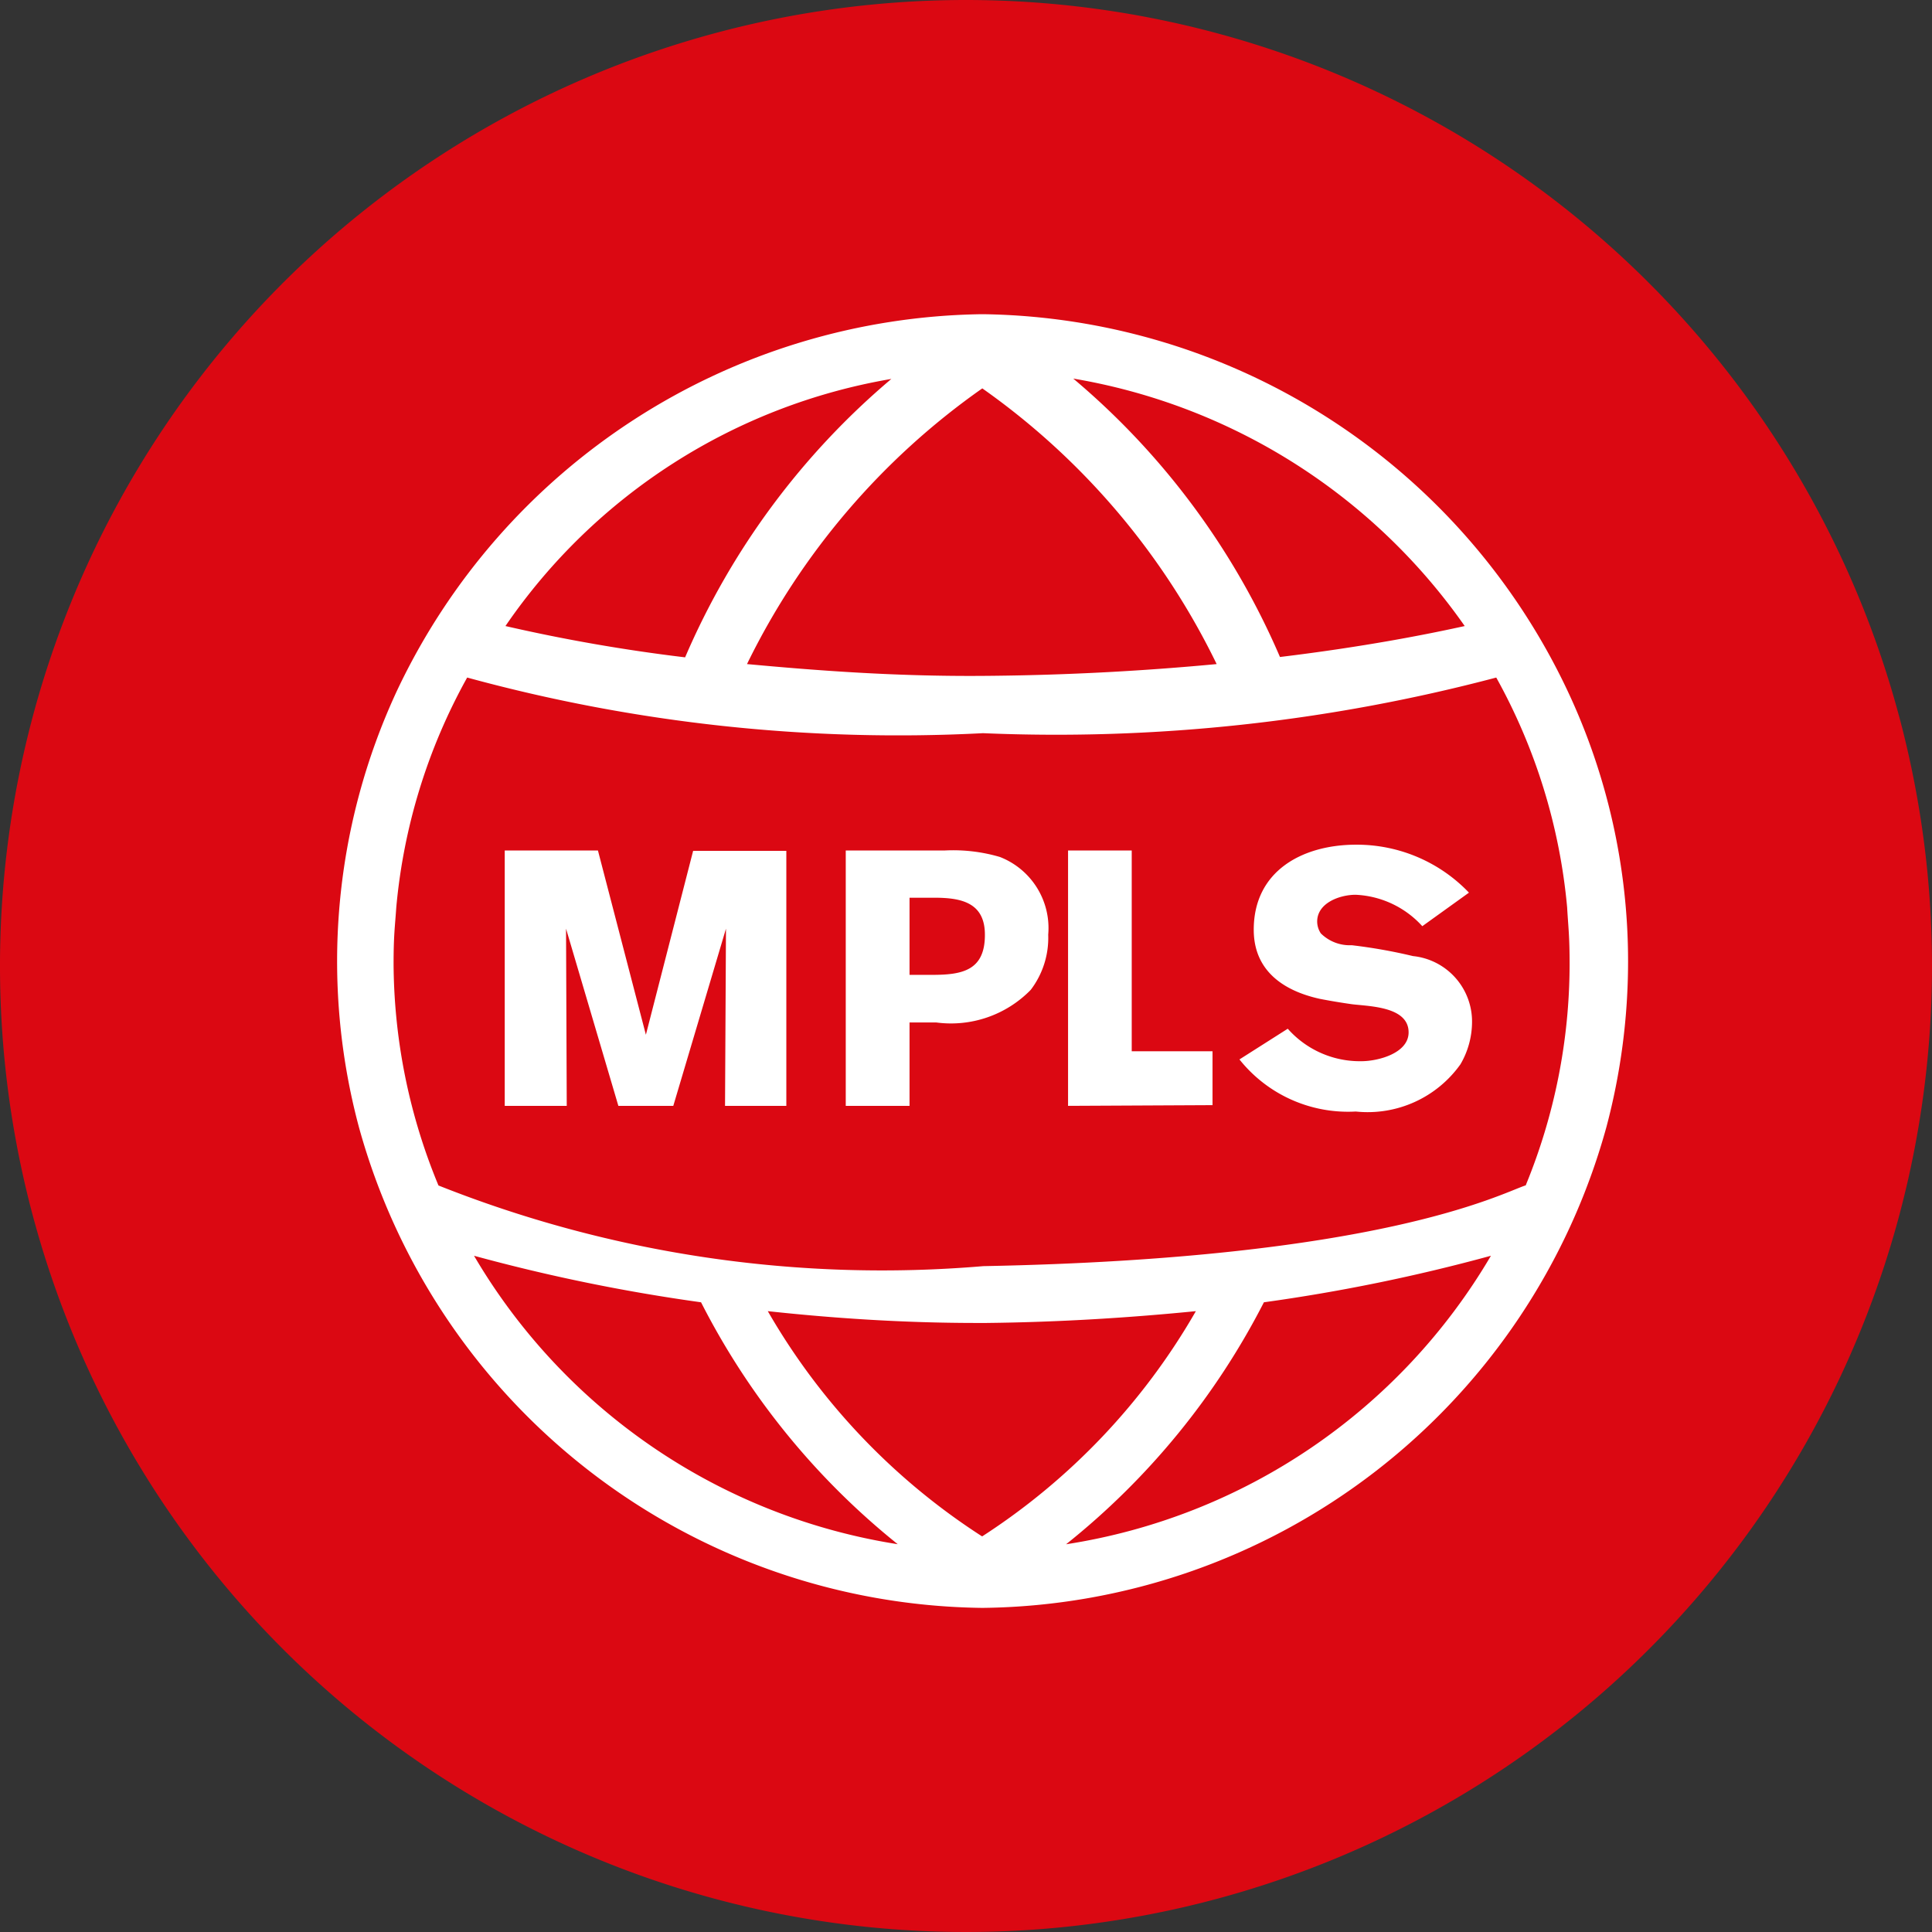 <svg xmlns="http://www.w3.org/2000/svg" viewBox="0 0 16.356 16.358"><rect x="0" y="0" width="16.356" height="16.358" fill="#333333" stroke="none"/><defs><style>.cls-1{fill:#db0812;}.cls-2{fill:#fff;}</style></defs><g id="Capa_2" data-name="Capa 2"><g id="Layer_1" data-name="Layer 1"><path class="cls-1" d="M16.356,8.179A8.178,8.178,0,1,1,8.177,0,8.18,8.18,0,0,1,16.356,8.179Z"/><path class="cls-2" d="M13.271,5.849A5.556,5.556,0,0,0,8.327,2.66h-.02A5.561,5.561,0,0,0,3.36,5.849,5.431,5.431,0,0,0,3.038,9.54a5.542,5.542,0,0,0,5.269,4.072h.02A5.541,5.541,0,0,0,13.6,9.54a5.465,5.465,0,0,0,.183-1.4A5.374,5.374,0,0,0,13.271,5.849ZM12.4,5.3c-.322.071-.853.176-1.564.262a6.355,6.355,0,0,0-1.75-2.357A5.072,5.072,0,0,1,12.4,5.3ZM8.316,3.288A6.124,6.124,0,0,1,10.3,5.622c-.574.054-1.238.095-1.988.1s-1.415-.047-1.988-.1A6.141,6.141,0,0,1,8.316,3.288Zm-.77-.08A6.376,6.376,0,0,0,5.8,5.565,14.551,14.551,0,0,1,4.279,5.3,4.968,4.968,0,0,1,7.546,3.208ZM4.013,10.631a15.219,15.219,0,0,0,1.922.394A6.271,6.271,0,0,0,7.6,13.073,5.071,5.071,0,0,1,4.013,10.631Zm4.3,2.375A5.573,5.573,0,0,1,6.5,11.1c.537.058,1.13.1,1.773.1h.077c.644-.007,1.239-.047,1.774-.1A5.573,5.573,0,0,1,8.316,13.006Zm.713.067A6.282,6.282,0,0,0,10.7,11.025a15.141,15.141,0,0,0,1.922-.394A5.069,5.069,0,0,1,9.029,13.073Zm3.887-3.037c-.218.074-1.238.619-4.589.683a10.162,10.162,0,0,1-4.612-.683,4.954,4.954,0,0,1-.38-1.869c0-.25.011-.313.023-.487a4.909,4.909,0,0,1,.6-1.944,13.843,13.843,0,0,0,4.367.471,14.57,14.57,0,0,0,4.345-.471,4.926,4.926,0,0,1,.6,1.944c.01.174.021.237.021.487A4.935,4.935,0,0,1,12.916,10.036Z"/><path class="cls-2" d="M6.138,9.362l.008-1.5L5.7,9.362H5.235l-.443-1.5.006,1.5H4.273V7.2h.789L5.468,8.76l.4-1.557h.789V9.362Z"/><path class="cls-2" d="M8.726,8.38a.943.943,0,0,1-.8.276H7.7v.706H7.16V7.2H8a1.4,1.4,0,0,1,.465.055.646.646,0,0,1,.409.658A.726.726,0,0,1,8.726,8.38ZM7.911,7.6H7.7v.653h.193c.252,0,.445-.036.445-.338C8.339,7.641,8.138,7.6,7.911,7.6Z"/><path class="cls-2" d="M9.042,9.362V7.2h.539v1.7h.684v.456Z"/><path class="cls-2" d="M12.364,9.01a.964.964,0,0,1-.886.4,1.175,1.175,0,0,1-.985-.441l.409-.26a.815.815,0,0,0,.623.275c.141,0,.4-.067.4-.244,0-.217-.324-.22-.477-.238-.092-.013-.183-.028-.275-.046-.309-.068-.559-.239-.559-.585,0-.5.415-.72.867-.72a1.313,1.313,0,0,1,.955.406l-.395.284a.81.81,0,0,0-.565-.266c-.132,0-.325.068-.325.227a.183.183,0,0,0,.031.1.348.348,0,0,0,.261.1,4.445,4.445,0,0,1,.519.092.557.557,0,0,1,.5.562A.713.713,0,0,1,12.364,9.01Z"/></g></g></svg>